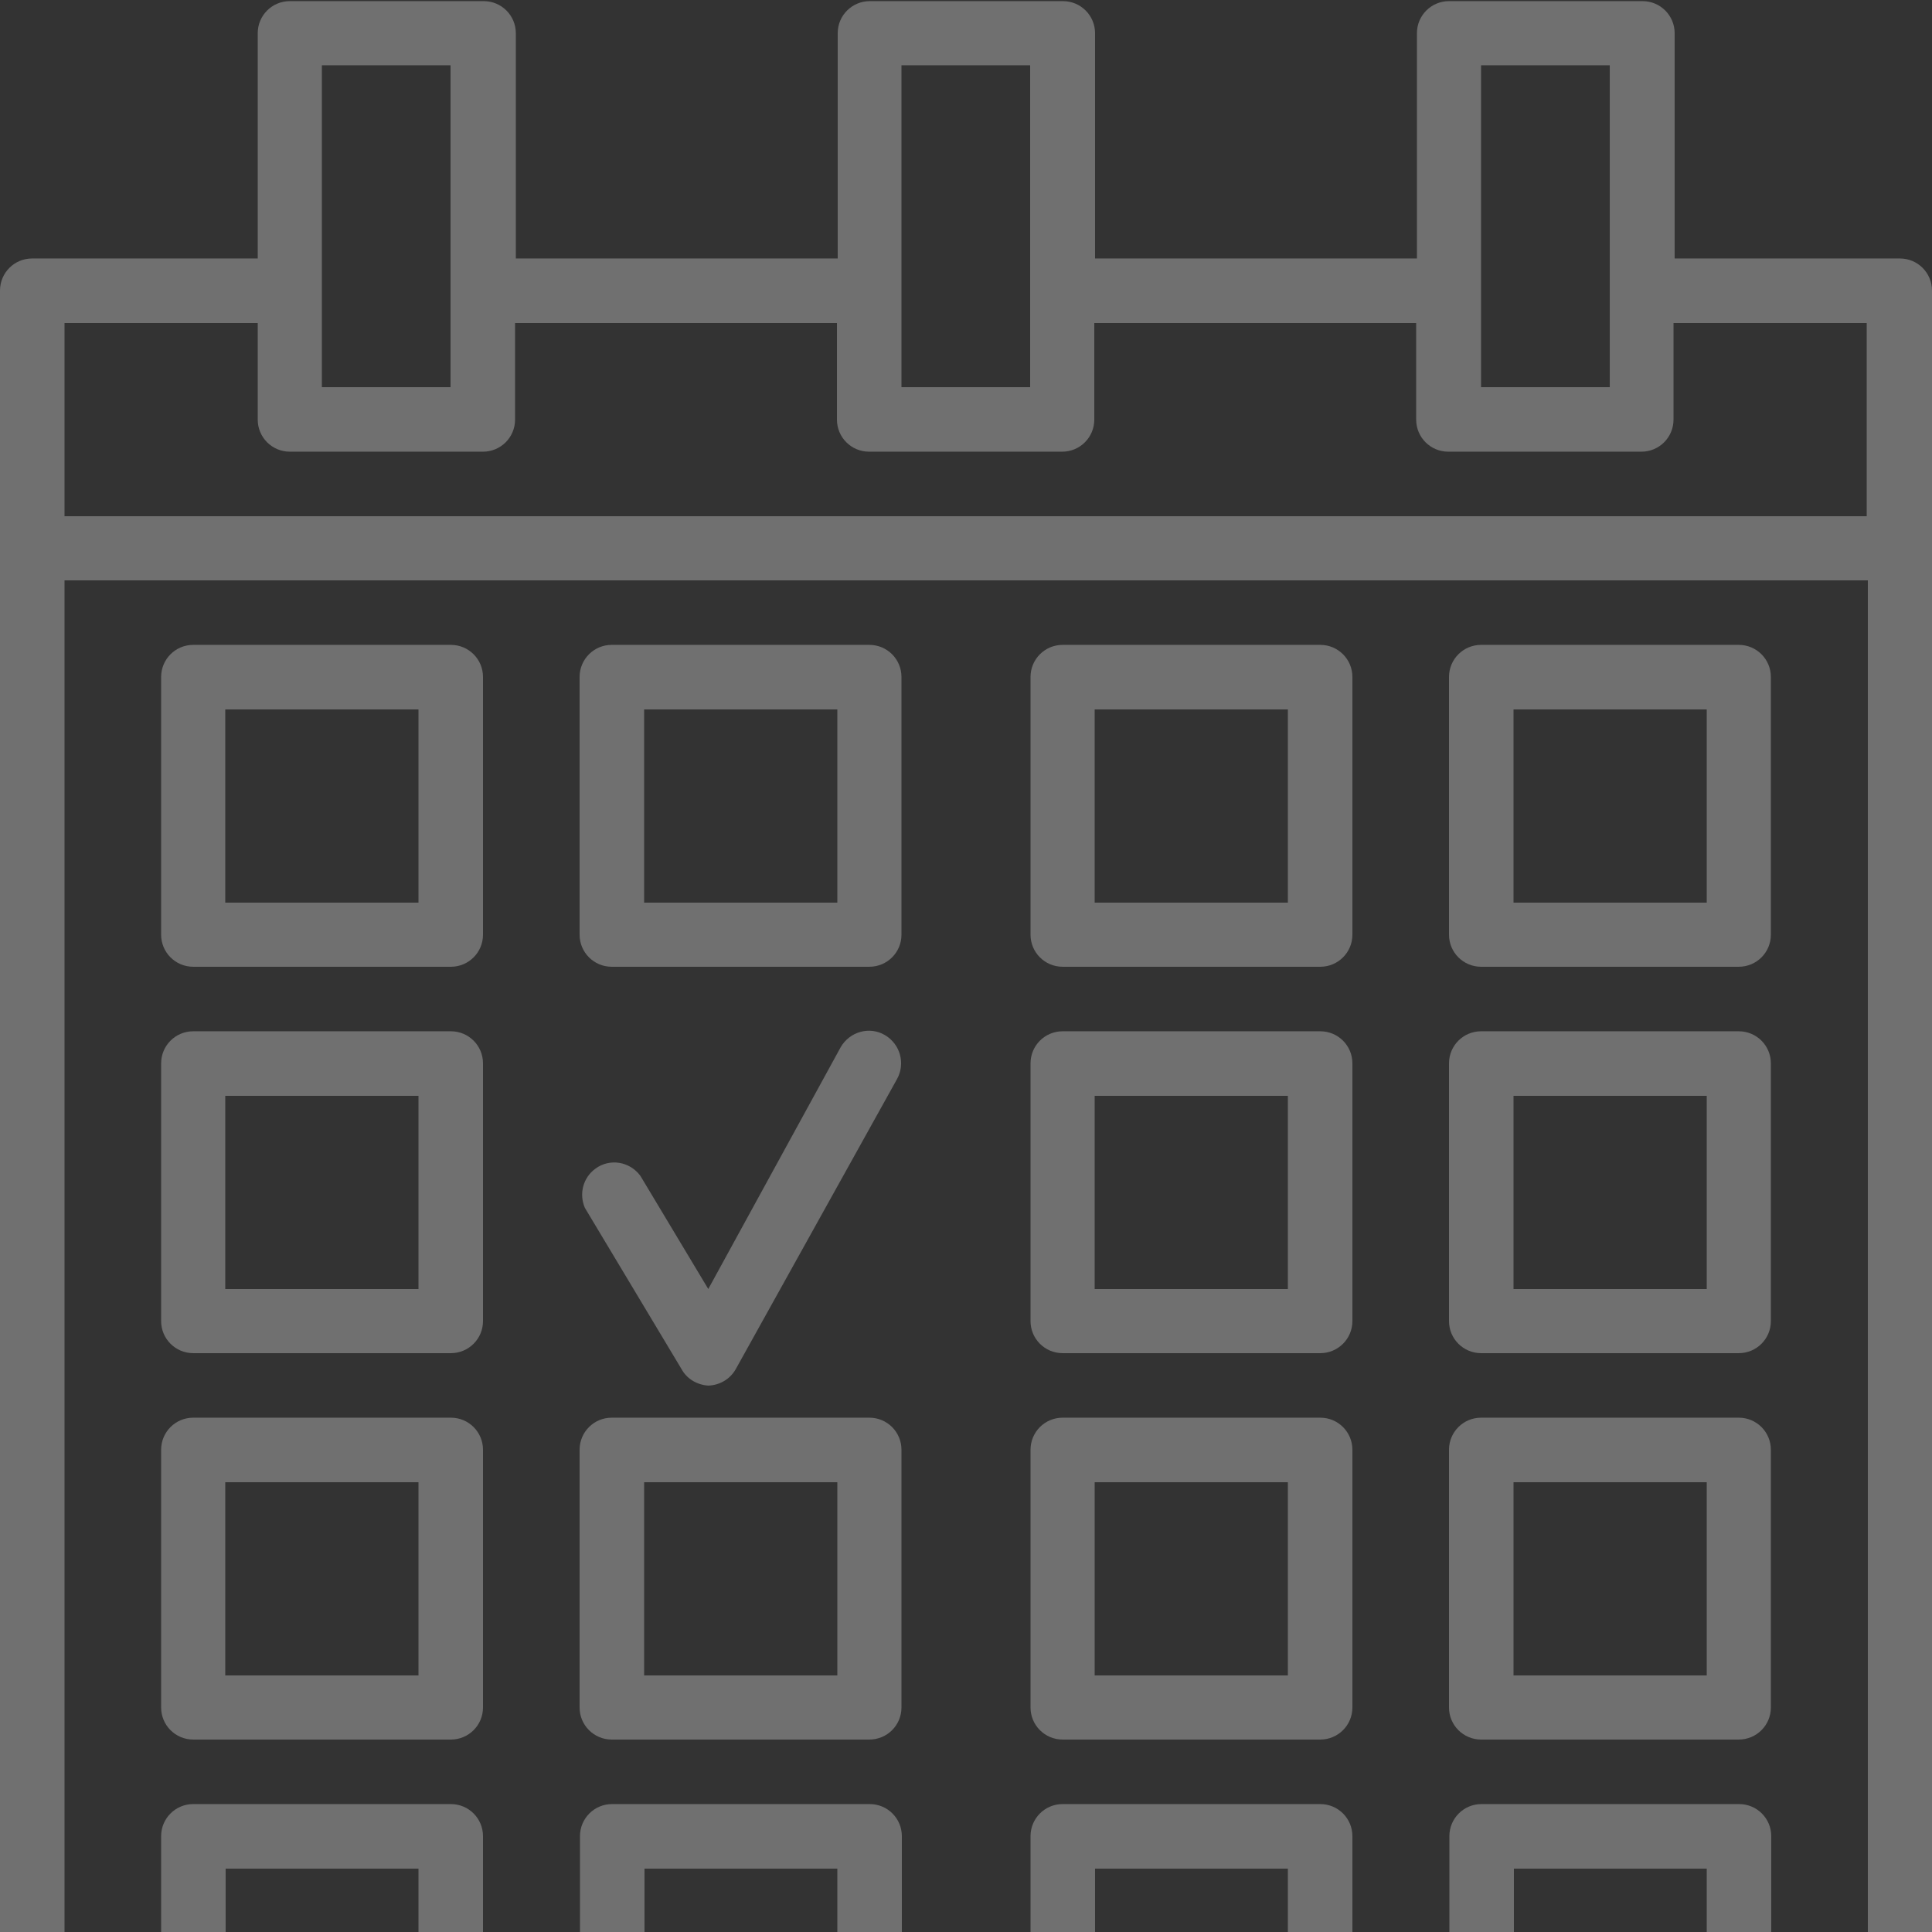 <?xml version="1.0" encoding="utf-8"?>
<!-- Generator: Adobe Illustrator 24.0.0, SVG Export Plug-In . SVG Version: 6.00 Build 0)  -->
<svg version="1.1" id="Capa_1" xmlns="http://www.w3.org/2000/svg" xmlns:xlink="http://www.w3.org/1999/xlink" x="0px" y="0px"
	 viewBox="0 0 512 512" style="enable-background:new 0 0 512 512;" xml:space="preserve">
<rect x="0" y="0" width="512" height="512" fill="#333333" stroke="none"/>
<style type="text/css">
	.st0{opacity:0.3;}
	.st1{fill:#FFFFFF;}
	.st2{opacity:0.3;fill:#FFFFFF;}
</style>
<g class="st0">
	<g>
		<path class="st1" d="M119.5,170.9H51.2c-4.7,0-8.5,3.8-8.5,8.5v68.3c0,4.7,3.8,8.5,8.5,8.5h68.3c4.7,0,8.5-3.8,8.5-8.5v-68.3
			C128,174.7,124.2,170.9,119.5,170.9z M110.9,239.2H59.7V188h51.2V239.2z"/>
	</g>
</g>
<g class="st0">
	<g>
		<path class="st1" d="M230.4,170.9h-68.3c-4.7,0-8.5,3.8-8.5,8.5v68.3c0,4.7,3.8,8.5,8.5,8.5h68.3c4.7,0,8.5-3.8,8.5-8.5v-68.3
			C238.9,174.7,235.1,170.9,230.4,170.9z M221.9,239.2h-51.2V188h51.2V239.2z"/>
	</g>
</g>
<g class="st0">
	<g>
		<path class="st1" d="M349.9,170.9h-68.3c-4.7,0-8.5,3.8-8.5,8.5v68.3c0,4.7,3.8,8.5,8.5,8.5h68.3c4.7,0,8.5-3.8,8.5-8.5v-68.3
			C358.4,174.7,354.6,170.9,349.9,170.9z M341.3,239.2h-51.2V188h51.2V239.2z"/>
	</g>
</g>
<g class="st0">
	<g>
		<path class="st1" d="M460.8,170.9h-68.3c-4.7,0-8.5,3.8-8.5,8.5v68.3c0,4.7,3.8,8.5,8.5,8.5h68.3c4.7,0,8.5-3.8,8.5-8.5v-68.3
			C469.3,174.7,465.5,170.9,460.8,170.9z M452.3,239.2h-51.2V188h51.2V239.2z"/>
	</g>
</g>
<g class="st0">
	<g>
		<path class="st1" d="M119.5,273.3H51.2c-4.7,0-8.5,3.8-8.5,8.5v68.3c0,4.7,3.8,8.5,8.5,8.5h68.3c4.7,0,8.5-3.8,8.5-8.5v-68.3
			C128,277.1,124.2,273.3,119.5,273.3z M110.9,341.6H59.7v-51.2h51.2V341.6z"/>
	</g>
</g>
<g class="st0">
	<g>
		<path class="st1" d="M349.9,273.3h-68.3c-4.7,0-8.5,3.8-8.5,8.5v68.3c0,4.7,3.8,8.5,8.5,8.5h68.3c4.7,0,8.5-3.8,8.5-8.5v-68.3
			C358.4,277.1,354.6,273.3,349.9,273.3z M341.3,341.6h-51.2v-51.2h51.2V341.6z"/>
	</g>
</g>
<g class="st0">
	<g>
		<path class="st1" d="M460.8,273.3h-68.3c-4.7,0-8.5,3.8-8.5,8.5v68.3c0,4.7,3.8,8.5,8.5,8.5h68.3c4.7,0,8.5-3.8,8.5-8.5v-68.3
			C469.3,277.1,465.5,273.3,460.8,273.3z M452.3,341.6h-51.2v-51.2h51.2V341.6z"/>
	</g>
</g>
<g class="st0">
	<g>
		<path class="st1" d="M119.5,375.7H51.2c-4.7,0-8.5,3.8-8.5,8.5v68.3c0,4.7,3.8,8.5,8.5,8.5h68.3c4.7,0,8.5-3.8,8.5-8.5v-68.3
			C128,379.5,124.2,375.7,119.5,375.7z M110.9,444H59.7v-51.2h51.2V444z"/>
	</g>
</g>
<g class="st0">
	<g>
		<path class="st1" d="M230.4,375.7h-68.3c-4.7,0-8.5,3.8-8.5,8.5v68.3c0,4.7,3.8,8.5,8.5,8.5h68.3c4.7,0,8.5-3.8,8.5-8.5v-68.3
			C238.9,379.5,235.1,375.7,230.4,375.7z M221.9,444h-51.2v-51.2h51.2V444z"/>
	</g>
</g>
<g class="st0">
	<g>
		<path class="st1" d="M349.9,375.7h-68.3c-4.7,0-8.5,3.8-8.5,8.5v68.3c0,4.7,3.8,8.5,8.5,8.5h68.3c4.7,0,8.5-3.8,8.5-8.5v-68.3
			C358.4,379.5,354.6,375.7,349.9,375.7z M341.3,444h-51.2v-51.2h51.2V444z"/>
	</g>
</g>
<g class="st0">
	<g>
		<path class="st1" d="M460.8,375.7h-68.3c-4.7,0-8.5,3.8-8.5,8.5v68.3c0,4.7,3.8,8.5,8.5,8.5h68.3c4.7,0,8.5-3.8,8.5-8.5v-68.3
			C469.3,379.5,465.5,375.7,460.8,375.7z M452.3,444h-51.2v-51.2h51.2V444z"/>
	</g>
</g>
<g class="st0">
	<g>
		<path class="st1" d="M234.5,274.3c-4.1-2.4-9.3-0.9-11.7,3.2l-35.1,64.1l-18-30c-2.8-3.8-8.1-4.7-11.9-1.9
			c-3.3,2.4-4.4,6.7-2.8,10.4l25.6,42.7c1.4,2.6,4.1,4.2,7.1,4.4c3-0.1,5.8-1.7,7.3-4.4l42.7-76.8
			C240,281.9,238.6,276.7,234.5,274.3z"/>
	</g>
</g>
<path class="st2" d="M17.1,153.8h477.9V512H512V77c0-4.7-3.8-8.5-8.5-8.5h-59.7V8.8c0-4.7-3.8-8.5-8.5-8.5H384
	c-4.7,0-8.5,3.8-8.5,8.5v59.7h-85.3V8.8c0-4.7-3.8-8.5-8.5-8.5h-51.2c-4.7,0-8.5,3.8-8.5,8.5v59.7h-85.3V8.8c0-4.7-3.8-8.5-8.5-8.5
	H76.8c-4.7,0-8.5,3.8-8.5,8.5v59.7H8.5C3.8,68.5,0,72.3,0,77v435h17.1V153.8z M392.5,17.3h34.1v85.3h-34.1V17.3z M238.9,17.3h34.1
	v85.3h-34.1V17.3z M85.3,17.3h34.1v85.3H85.3V17.3z M17.1,85.6h51.2v25.6c0,4.7,3.8,8.5,8.5,8.5H128c4.7,0,8.5-3.8,8.5-8.5V85.6
	h85.3v25.6c0,4.7,3.8,8.5,8.5,8.5h51.2c4.7,0,8.5-3.8,8.5-8.5V85.6h85.3v25.6c0,4.7,3.8,8.5,8.5,8.5h51.2c4.7,0,8.5-3.8,8.5-8.5
	V85.6h51.2v51.2H17.1V85.6z"/>
<path class="st2" d="M59.7,495.2h51.2V512H128v-25.4c0-4.7-3.8-8.5-8.5-8.5H51.2c-4.7,0-8.5,3.8-8.5,8.5V512h17.1V495.2z"/>
<path class="st2" d="M170.7,495.2h51.2V512h17.1v-25.4c0-4.7-3.8-8.5-8.5-8.5h-68.3c-4.7,0-8.5,3.8-8.5,8.5V512h17.1V495.2z"/>
<path class="st2" d="M290.1,495.2h51.2V512h17.1v-25.4c0-4.7-3.8-8.5-8.5-8.5h-68.3c-4.7,0-8.5,3.8-8.5,8.5V512h17.1V495.2z"/>
<path class="st2" d="M401.1,495.2h51.2V512h17.1v-25.4c0-4.7-3.8-8.5-8.5-8.5h-68.3c-4.7,0-8.5,3.8-8.5,8.5V512h17.1V495.2z"/>
</svg>
